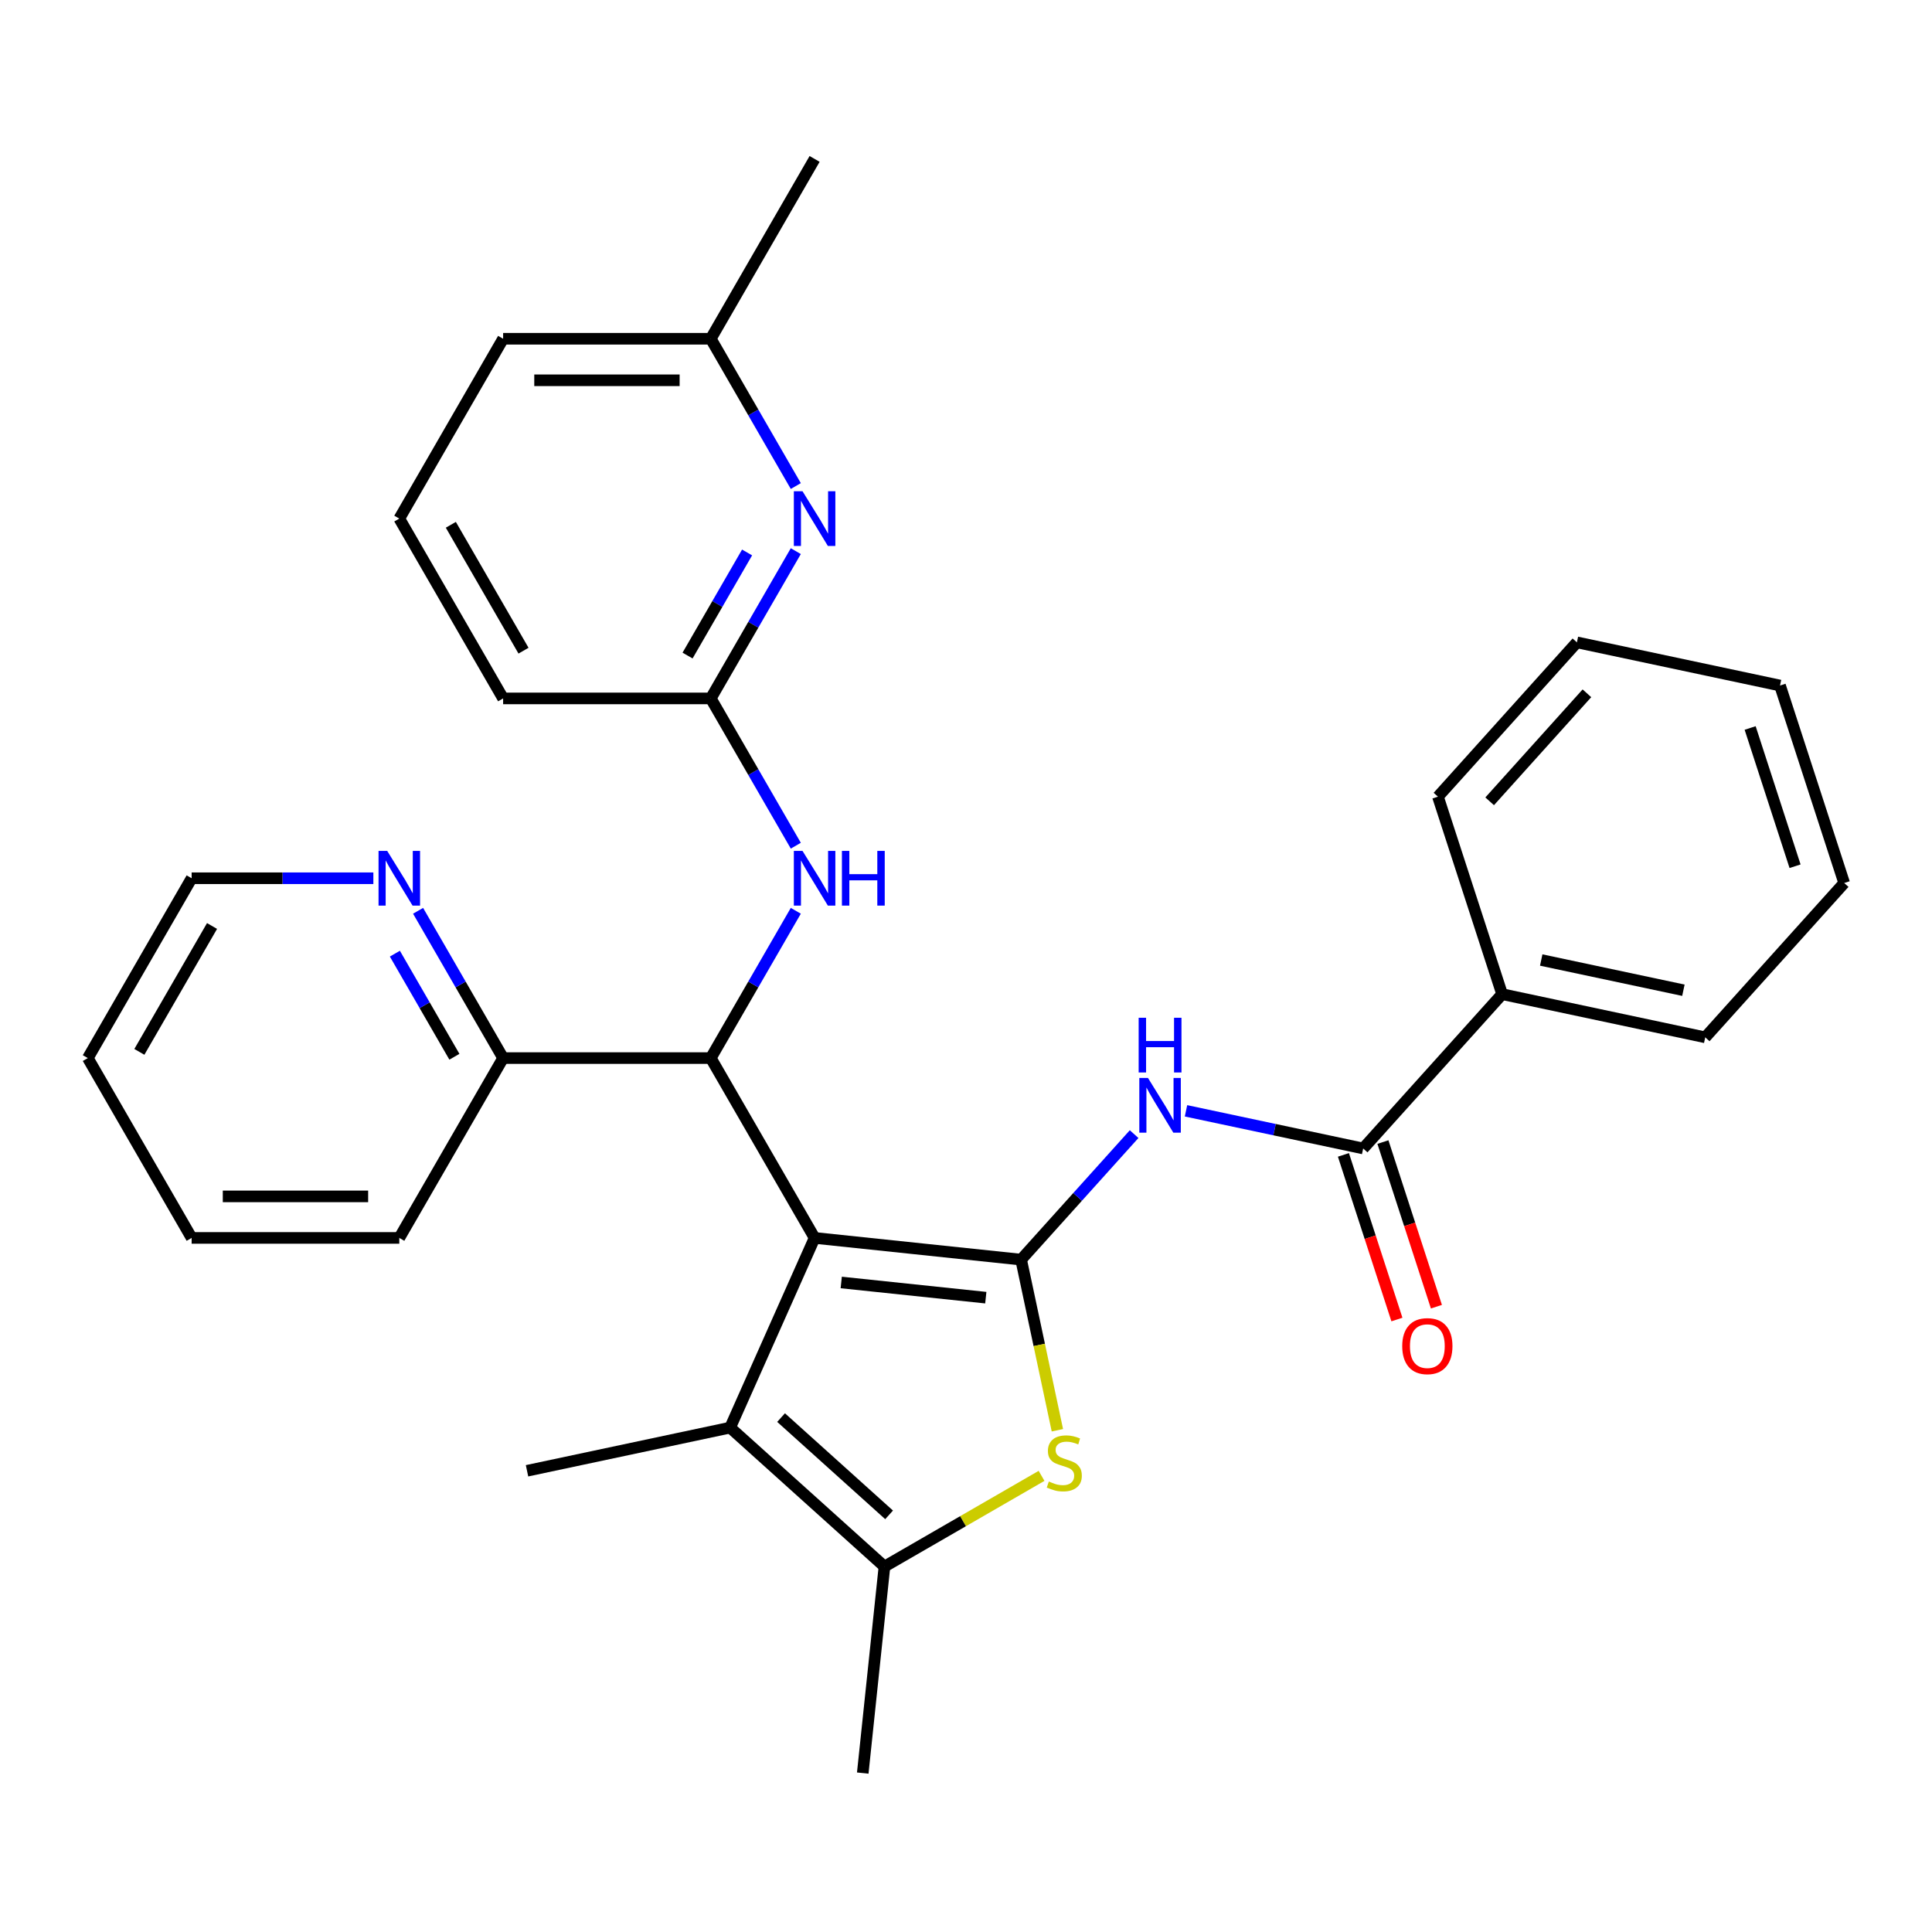 <?xml version='1.0' encoding='iso-8859-1'?>
<svg version='1.1' baseProfile='full'
              xmlns='http://www.w3.org/2000/svg'
                      xmlns:rdkit='http://www.rdkit.org/xml'
                      xmlns:xlink='http://www.w3.org/1999/xlink'
                  xml:space='preserve'
width='1000px' height='1000px' viewBox='0 0 1000 1000'>
<!-- END OF HEADER -->
<rect style='opacity:1.0;fill:#FFFFFF;stroke:none' width='1000' height='1000' x='0' y='0'> </rect>
<path class='bond-0' d='M 421.636,640.743 L 528.527,651.978' style='fill:none;fill-rule:evenodd;stroke:#000000;stroke-width:6px;stroke-linecap:butt;stroke-linejoin:miter;stroke-opacity:1' />
<path class='bond-0' d='M 435.422,663.807 L 510.246,671.671' style='fill:none;fill-rule:evenodd;stroke:#000000;stroke-width:6px;stroke-linecap:butt;stroke-linejoin:miter;stroke-opacity:1' />
<path class='bond-2' d='M 421.636,640.743 L 377.919,738.931' style='fill:none;fill-rule:evenodd;stroke:#000000;stroke-width:6px;stroke-linecap:butt;stroke-linejoin:miter;stroke-opacity:1' />
<path class='bond-3' d='M 421.636,640.743 L 367.895,547.662' style='fill:none;fill-rule:evenodd;stroke:#000000;stroke-width:6px;stroke-linecap:butt;stroke-linejoin:miter;stroke-opacity:1' />
<path class='bond-1' d='M 528.527,651.978 L 537.914,696.14' style='fill:none;fill-rule:evenodd;stroke:#000000;stroke-width:6px;stroke-linecap:butt;stroke-linejoin:miter;stroke-opacity:1' />
<path class='bond-1' d='M 537.914,696.14 L 547.301,740.302' style='fill:none;fill-rule:evenodd;stroke:#CCCC00;stroke-width:6px;stroke-linecap:butt;stroke-linejoin:miter;stroke-opacity:1' />
<path class='bond-4' d='M 528.527,651.978 L 557.773,619.497' style='fill:none;fill-rule:evenodd;stroke:#000000;stroke-width:6px;stroke-linecap:butt;stroke-linejoin:miter;stroke-opacity:1' />
<path class='bond-4' d='M 557.773,619.497 L 587.019,587.017' style='fill:none;fill-rule:evenodd;stroke:#0000FF;stroke-width:6px;stroke-linecap:butt;stroke-linejoin:miter;stroke-opacity:1' />
<path class='bond-30' d='M 539.107,763.903 L 498.45,787.376' style='fill:none;fill-rule:evenodd;stroke:#CCCC00;stroke-width:6px;stroke-linecap:butt;stroke-linejoin:miter;stroke-opacity:1' />
<path class='bond-30' d='M 498.45,787.376 L 457.793,810.85' style='fill:none;fill-rule:evenodd;stroke:#000000;stroke-width:6px;stroke-linecap:butt;stroke-linejoin:miter;stroke-opacity:1' />
<path class='bond-5' d='M 377.919,738.931 L 457.793,810.85' style='fill:none;fill-rule:evenodd;stroke:#000000;stroke-width:6px;stroke-linecap:butt;stroke-linejoin:miter;stroke-opacity:1' />
<path class='bond-5' d='M 404.284,733.744 L 460.196,784.087' style='fill:none;fill-rule:evenodd;stroke:#000000;stroke-width:6px;stroke-linecap:butt;stroke-linejoin:miter;stroke-opacity:1' />
<path class='bond-15' d='M 377.919,738.931 L 272.788,761.278' style='fill:none;fill-rule:evenodd;stroke:#000000;stroke-width:6px;stroke-linecap:butt;stroke-linejoin:miter;stroke-opacity:1' />
<path class='bond-7' d='M 367.895,547.662 L 389.902,509.546' style='fill:none;fill-rule:evenodd;stroke:#000000;stroke-width:6px;stroke-linecap:butt;stroke-linejoin:miter;stroke-opacity:1' />
<path class='bond-7' d='M 389.902,509.546 L 411.909,471.429' style='fill:none;fill-rule:evenodd;stroke:#0000FF;stroke-width:6px;stroke-linecap:butt;stroke-linejoin:miter;stroke-opacity:1' />
<path class='bond-10' d='M 367.895,547.662 L 260.415,547.662' style='fill:none;fill-rule:evenodd;stroke:#000000;stroke-width:6px;stroke-linecap:butt;stroke-linejoin:miter;stroke-opacity:1' />
<path class='bond-6' d='M 613.873,574.958 L 659.725,584.705' style='fill:none;fill-rule:evenodd;stroke:#0000FF;stroke-width:6px;stroke-linecap:butt;stroke-linejoin:miter;stroke-opacity:1' />
<path class='bond-6' d='M 659.725,584.705 L 705.577,594.451' style='fill:none;fill-rule:evenodd;stroke:#000000;stroke-width:6px;stroke-linecap:butt;stroke-linejoin:miter;stroke-opacity:1' />
<path class='bond-16' d='M 457.793,810.85 L 446.558,917.741' style='fill:none;fill-rule:evenodd;stroke:#000000;stroke-width:6px;stroke-linecap:butt;stroke-linejoin:miter;stroke-opacity:1' />
<path class='bond-12' d='M 695.355,597.772 L 709.199,640.378' style='fill:none;fill-rule:evenodd;stroke:#000000;stroke-width:6px;stroke-linecap:butt;stroke-linejoin:miter;stroke-opacity:1' />
<path class='bond-12' d='M 709.199,640.378 L 723.042,682.985' style='fill:none;fill-rule:evenodd;stroke:#FF0000;stroke-width:6px;stroke-linecap:butt;stroke-linejoin:miter;stroke-opacity:1' />
<path class='bond-12' d='M 715.799,591.129 L 729.643,633.736' style='fill:none;fill-rule:evenodd;stroke:#000000;stroke-width:6px;stroke-linecap:butt;stroke-linejoin:miter;stroke-opacity:1' />
<path class='bond-12' d='M 729.643,633.736 L 743.486,676.342' style='fill:none;fill-rule:evenodd;stroke:#FF0000;stroke-width:6px;stroke-linecap:butt;stroke-linejoin:miter;stroke-opacity:1' />
<path class='bond-13' d='M 705.577,594.451 L 777.495,514.577' style='fill:none;fill-rule:evenodd;stroke:#000000;stroke-width:6px;stroke-linecap:butt;stroke-linejoin:miter;stroke-opacity:1' />
<path class='bond-9' d='M 411.909,437.735 L 389.902,399.618' style='fill:none;fill-rule:evenodd;stroke:#0000FF;stroke-width:6px;stroke-linecap:butt;stroke-linejoin:miter;stroke-opacity:1' />
<path class='bond-9' d='M 389.902,399.618 L 367.895,361.501' style='fill:none;fill-rule:evenodd;stroke:#000000;stroke-width:6px;stroke-linecap:butt;stroke-linejoin:miter;stroke-opacity:1' />
<path class='bond-8' d='M 411.909,285.267 L 389.902,323.384' style='fill:none;fill-rule:evenodd;stroke:#0000FF;stroke-width:6px;stroke-linecap:butt;stroke-linejoin:miter;stroke-opacity:1' />
<path class='bond-8' d='M 389.902,323.384 L 367.895,361.501' style='fill:none;fill-rule:evenodd;stroke:#000000;stroke-width:6px;stroke-linecap:butt;stroke-linejoin:miter;stroke-opacity:1' />
<path class='bond-8' d='M 386.691,285.954 L 371.286,312.636' style='fill:none;fill-rule:evenodd;stroke:#0000FF;stroke-width:6px;stroke-linecap:butt;stroke-linejoin:miter;stroke-opacity:1' />
<path class='bond-8' d='M 371.286,312.636 L 355.881,339.318' style='fill:none;fill-rule:evenodd;stroke:#000000;stroke-width:6px;stroke-linecap:butt;stroke-linejoin:miter;stroke-opacity:1' />
<path class='bond-14' d='M 411.909,251.573 L 389.902,213.456' style='fill:none;fill-rule:evenodd;stroke:#0000FF;stroke-width:6px;stroke-linecap:butt;stroke-linejoin:miter;stroke-opacity:1' />
<path class='bond-14' d='M 389.902,213.456 L 367.895,175.34' style='fill:none;fill-rule:evenodd;stroke:#000000;stroke-width:6px;stroke-linecap:butt;stroke-linejoin:miter;stroke-opacity:1' />
<path class='bond-17' d='M 367.895,361.501 L 260.415,361.501' style='fill:none;fill-rule:evenodd;stroke:#000000;stroke-width:6px;stroke-linecap:butt;stroke-linejoin:miter;stroke-opacity:1' />
<path class='bond-11' d='M 260.415,547.662 L 238.408,509.546' style='fill:none;fill-rule:evenodd;stroke:#000000;stroke-width:6px;stroke-linecap:butt;stroke-linejoin:miter;stroke-opacity:1' />
<path class='bond-11' d='M 238.408,509.546 L 216.402,471.429' style='fill:none;fill-rule:evenodd;stroke:#0000FF;stroke-width:6px;stroke-linecap:butt;stroke-linejoin:miter;stroke-opacity:1' />
<path class='bond-11' d='M 235.197,546.975 L 219.792,520.294' style='fill:none;fill-rule:evenodd;stroke:#000000;stroke-width:6px;stroke-linecap:butt;stroke-linejoin:miter;stroke-opacity:1' />
<path class='bond-11' d='M 219.792,520.294 L 204.388,493.612' style='fill:none;fill-rule:evenodd;stroke:#0000FF;stroke-width:6px;stroke-linecap:butt;stroke-linejoin:miter;stroke-opacity:1' />
<path class='bond-20' d='M 260.415,547.662 L 206.675,640.743' style='fill:none;fill-rule:evenodd;stroke:#000000;stroke-width:6px;stroke-linecap:butt;stroke-linejoin:miter;stroke-opacity:1' />
<path class='bond-19' d='M 193.248,454.582 L 146.221,454.582' style='fill:none;fill-rule:evenodd;stroke:#0000FF;stroke-width:6px;stroke-linecap:butt;stroke-linejoin:miter;stroke-opacity:1' />
<path class='bond-19' d='M 146.221,454.582 L 99.195,454.582' style='fill:none;fill-rule:evenodd;stroke:#000000;stroke-width:6px;stroke-linecap:butt;stroke-linejoin:miter;stroke-opacity:1' />
<path class='bond-21' d='M 777.495,514.577 L 882.627,536.924' style='fill:none;fill-rule:evenodd;stroke:#000000;stroke-width:6px;stroke-linecap:butt;stroke-linejoin:miter;stroke-opacity:1' />
<path class='bond-21' d='M 797.735,496.903 L 871.327,512.545' style='fill:none;fill-rule:evenodd;stroke:#000000;stroke-width:6px;stroke-linecap:butt;stroke-linejoin:miter;stroke-opacity:1' />
<path class='bond-22' d='M 777.495,514.577 L 744.282,412.357' style='fill:none;fill-rule:evenodd;stroke:#000000;stroke-width:6px;stroke-linecap:butt;stroke-linejoin:miter;stroke-opacity:1' />
<path class='bond-24' d='M 367.895,175.34 L 421.636,82.259' style='fill:none;fill-rule:evenodd;stroke:#000000;stroke-width:6px;stroke-linecap:butt;stroke-linejoin:miter;stroke-opacity:1' />
<path class='bond-32' d='M 367.895,175.34 L 260.415,175.34' style='fill:none;fill-rule:evenodd;stroke:#000000;stroke-width:6px;stroke-linecap:butt;stroke-linejoin:miter;stroke-opacity:1' />
<path class='bond-32' d='M 351.773,196.836 L 276.537,196.836' style='fill:none;fill-rule:evenodd;stroke:#000000;stroke-width:6px;stroke-linecap:butt;stroke-linejoin:miter;stroke-opacity:1' />
<path class='bond-18' d='M 260.415,361.501 L 206.675,268.42' style='fill:none;fill-rule:evenodd;stroke:#000000;stroke-width:6px;stroke-linecap:butt;stroke-linejoin:miter;stroke-opacity:1' />
<path class='bond-18' d='M 270.97,336.791 L 233.352,271.634' style='fill:none;fill-rule:evenodd;stroke:#000000;stroke-width:6px;stroke-linecap:butt;stroke-linejoin:miter;stroke-opacity:1' />
<path class='bond-23' d='M 206.675,268.42 L 260.415,175.34' style='fill:none;fill-rule:evenodd;stroke:#000000;stroke-width:6px;stroke-linecap:butt;stroke-linejoin:miter;stroke-opacity:1' />
<path class='bond-31' d='M 99.195,454.582 L 45.455,547.662' style='fill:none;fill-rule:evenodd;stroke:#000000;stroke-width:6px;stroke-linecap:butt;stroke-linejoin:miter;stroke-opacity:1' />
<path class='bond-31' d='M 109.75,479.292 L 72.132,544.448' style='fill:none;fill-rule:evenodd;stroke:#000000;stroke-width:6px;stroke-linecap:butt;stroke-linejoin:miter;stroke-opacity:1' />
<path class='bond-26' d='M 206.675,640.743 L 99.195,640.743' style='fill:none;fill-rule:evenodd;stroke:#000000;stroke-width:6px;stroke-linecap:butt;stroke-linejoin:miter;stroke-opacity:1' />
<path class='bond-26' d='M 190.553,619.247 L 115.317,619.247' style='fill:none;fill-rule:evenodd;stroke:#000000;stroke-width:6px;stroke-linecap:butt;stroke-linejoin:miter;stroke-opacity:1' />
<path class='bond-28' d='M 882.627,536.924 L 954.545,457.05' style='fill:none;fill-rule:evenodd;stroke:#000000;stroke-width:6px;stroke-linecap:butt;stroke-linejoin:miter;stroke-opacity:1' />
<path class='bond-27' d='M 744.282,412.357 L 816.201,332.484' style='fill:none;fill-rule:evenodd;stroke:#000000;stroke-width:6px;stroke-linecap:butt;stroke-linejoin:miter;stroke-opacity:1' />
<path class='bond-27' d='M 771.045,414.76 L 821.388,358.849' style='fill:none;fill-rule:evenodd;stroke:#000000;stroke-width:6px;stroke-linecap:butt;stroke-linejoin:miter;stroke-opacity:1' />
<path class='bond-25' d='M 45.455,547.662 L 99.195,640.743' style='fill:none;fill-rule:evenodd;stroke:#000000;stroke-width:6px;stroke-linecap:butt;stroke-linejoin:miter;stroke-opacity:1' />
<path class='bond-29' d='M 816.201,332.484 L 921.332,354.83' style='fill:none;fill-rule:evenodd;stroke:#000000;stroke-width:6px;stroke-linecap:butt;stroke-linejoin:miter;stroke-opacity:1' />
<path class='bond-33' d='M 954.545,457.05 L 921.332,354.83' style='fill:none;fill-rule:evenodd;stroke:#000000;stroke-width:6px;stroke-linecap:butt;stroke-linejoin:miter;stroke-opacity:1' />
<path class='bond-33' d='M 929.119,448.36 L 905.87,376.806' style='fill:none;fill-rule:evenodd;stroke:#000000;stroke-width:6px;stroke-linecap:butt;stroke-linejoin:miter;stroke-opacity:1' />
<path  class='atom-2' d='M 542.874 766.829
Q 543.194 766.949, 544.514 767.509
Q 545.834 768.069, 547.274 768.429
Q 548.754 768.749, 550.194 768.749
Q 552.874 768.749, 554.434 767.469
Q 555.994 766.149, 555.994 763.869
Q 555.994 762.309, 555.194 761.349
Q 554.434 760.389, 553.234 759.869
Q 552.034 759.349, 550.034 758.749
Q 547.514 757.989, 545.994 757.269
Q 544.514 756.549, 543.434 755.029
Q 542.394 753.509, 542.394 750.949
Q 542.394 747.389, 544.794 745.189
Q 547.234 742.989, 552.034 742.989
Q 555.314 742.989, 559.034 744.549
L 558.114 747.629
Q 554.714 746.229, 552.154 746.229
Q 549.394 746.229, 547.874 747.389
Q 546.354 748.509, 546.394 750.469
Q 546.394 751.989, 547.154 752.909
Q 547.954 753.829, 549.074 754.349
Q 550.234 754.869, 552.154 755.469
Q 554.714 756.269, 556.234 757.069
Q 557.754 757.869, 558.834 759.509
Q 559.954 761.109, 559.954 763.869
Q 559.954 767.789, 557.314 769.909
Q 554.714 771.989, 550.354 771.989
Q 547.834 771.989, 545.914 771.429
Q 544.034 770.909, 541.794 769.989
L 542.874 766.829
' fill='#CCCC00'/>
<path  class='atom-5' d='M 594.186 557.944
L 603.466 572.944
Q 604.386 574.424, 605.866 577.104
Q 607.346 579.784, 607.426 579.944
L 607.426 557.944
L 611.186 557.944
L 611.186 586.264
L 607.306 586.264
L 597.346 569.864
Q 596.186 567.944, 594.946 565.744
Q 593.746 563.544, 593.386 562.864
L 593.386 586.264
L 589.706 586.264
L 589.706 557.944
L 594.186 557.944
' fill='#0000FF'/>
<path  class='atom-5' d='M 589.366 526.792
L 593.206 526.792
L 593.206 538.832
L 607.686 538.832
L 607.686 526.792
L 611.526 526.792
L 611.526 555.112
L 607.686 555.112
L 607.686 542.032
L 593.206 542.032
L 593.206 555.112
L 589.366 555.112
L 589.366 526.792
' fill='#0000FF'/>
<path  class='atom-8' d='M 415.376 440.422
L 424.656 455.422
Q 425.576 456.902, 427.056 459.582
Q 428.536 462.262, 428.616 462.422
L 428.616 440.422
L 432.376 440.422
L 432.376 468.742
L 428.496 468.742
L 418.536 452.342
Q 417.376 450.422, 416.136 448.222
Q 414.936 446.022, 414.576 445.342
L 414.576 468.742
L 410.896 468.742
L 410.896 440.422
L 415.376 440.422
' fill='#0000FF'/>
<path  class='atom-8' d='M 435.776 440.422
L 439.616 440.422
L 439.616 452.462
L 454.096 452.462
L 454.096 440.422
L 457.936 440.422
L 457.936 468.742
L 454.096 468.742
L 454.096 455.662
L 439.616 455.662
L 439.616 468.742
L 435.776 468.742
L 435.776 440.422
' fill='#0000FF'/>
<path  class='atom-9' d='M 415.376 254.26
L 424.656 269.26
Q 425.576 270.74, 427.056 273.42
Q 428.536 276.1, 428.616 276.26
L 428.616 254.26
L 432.376 254.26
L 432.376 282.58
L 428.496 282.58
L 418.536 266.18
Q 417.376 264.26, 416.136 262.06
Q 414.936 259.86, 414.576 259.18
L 414.576 282.58
L 410.896 282.58
L 410.896 254.26
L 415.376 254.26
' fill='#0000FF'/>
<path  class='atom-12' d='M 200.415 440.422
L 209.695 455.422
Q 210.615 456.902, 212.095 459.582
Q 213.575 462.262, 213.655 462.422
L 213.655 440.422
L 217.415 440.422
L 217.415 468.742
L 213.535 468.742
L 203.575 452.342
Q 202.415 450.422, 201.175 448.222
Q 199.975 446.022, 199.615 445.342
L 199.615 468.742
L 195.935 468.742
L 195.935 440.422
L 200.415 440.422
' fill='#0000FF'/>
<path  class='atom-13' d='M 725.79 696.751
Q 725.79 689.951, 729.15 686.151
Q 732.51 682.351, 738.79 682.351
Q 745.07 682.351, 748.43 686.151
Q 751.79 689.951, 751.79 696.751
Q 751.79 703.631, 748.39 707.551
Q 744.99 711.431, 738.79 711.431
Q 732.55 711.431, 729.15 707.551
Q 725.79 703.671, 725.79 696.751
M 738.79 708.231
Q 743.11 708.231, 745.43 705.351
Q 747.79 702.431, 747.79 696.751
Q 747.79 691.191, 745.43 688.391
Q 743.11 685.551, 738.79 685.551
Q 734.47 685.551, 732.11 688.351
Q 729.79 691.151, 729.79 696.751
Q 729.79 702.471, 732.11 705.351
Q 734.47 708.231, 738.79 708.231
' fill='#FF0000'/>
</svg>

